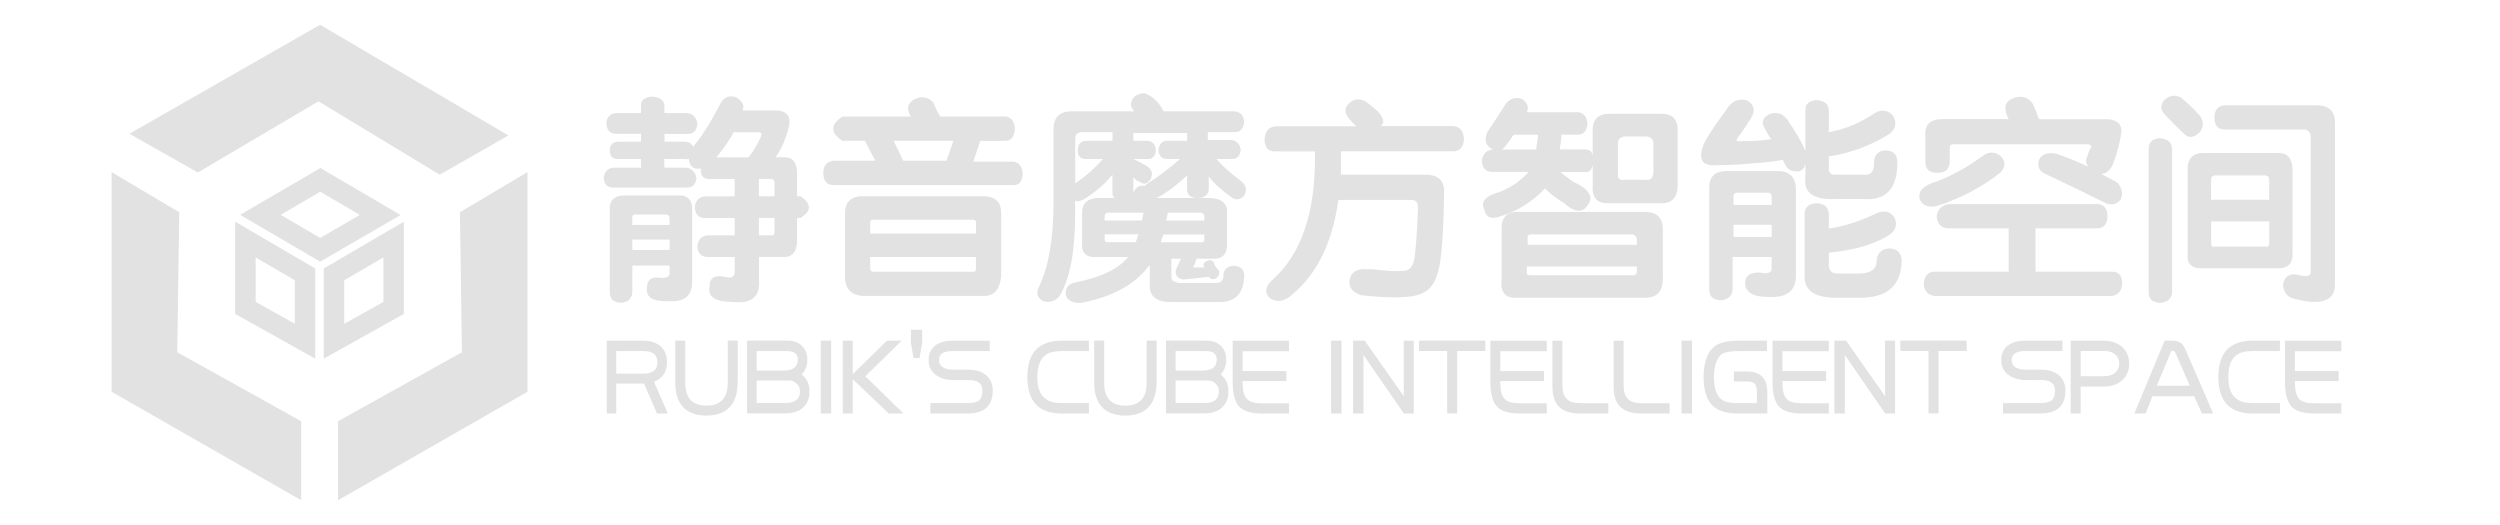 <?xml version="1.0" encoding="utf-8"?>
<!-- Generator: Adobe Illustrator 26.0.0, SVG Export Plug-In . SVG Version: 6.00 Build 0)  -->
<svg version="1.1" id="图层_1" xmlns="http://www.w3.org/2000/svg" xmlns:xlink="http://www.w3.org/1999/xlink" x="0px" y="0px"
	 viewBox="0 0 300 63" style="enable-background:new 0 0 300 63;" xml:space="preserve">
<style type="text/css">
	.st0{fill:#E3E2E2;}
</style>
<g>
	<path class="st0" d="M38.42,31.4l-9.61-5.62l9.63-5.62l9.63,5.64L38.42,31.4z M33.68,25.78l4.74,2.77l4.76-2.76l-4.75-2.78
		L33.68,25.78z"/>
	<path class="st0" d="M37.83,43.04l-9.61-5.37V26.6l9.61,5.62V43.04z M30.68,36.23l4.7,2.62v-5.22l-4.7-2.74V36.23z"/>
	<path class="st0" d="M38.85,43.04V32.22l9.61-5.62v11.07L38.85,43.04z M41.31,33.63v5.22l4.7-2.62v-5.34L41.31,33.63z"/>
	<polygon class="st0" points="13.39,20.65 13.39,47.01 36.14,60.03 36.14,50.55 21.27,42.27 21.51,25.47 	"/>
	<polygon class="st0" points="63.3,20.65 63.3,47.01 40.56,60.03 40.56,50.55 55.43,42.27 55.19,25.47 	"/>
	<polygon class="st0" points="15.53,16.05 38.41,2.97 61.01,16.25 52.77,20.96 38.21,12.16 23.74,20.7 	"/>
</g>
<g>
	<path class="st0" d="M73.9,13.57h3.02v-0.94c0-0.62,0.45-0.97,1.35-1.04c0.9,0.07,1.39,0.42,1.46,1.04v0.94h2.71
		c0.69,0.07,1.11,0.49,1.25,1.25c-0.07,0.83-0.45,1.25-1.14,1.25h-2.81V17h2.29c0.62,0,1,0.21,1.14,0.62
		c1.04-1.25,2.08-2.88,3.12-4.89c0.48-1.04,1.18-1.39,2.08-1.04c0.76,0.49,1,1.01,0.73,1.56h3.85c1.52,0,2.08,0.73,1.66,2.18
		c-0.42,1.53-0.94,2.67-1.56,3.43h1.04c1.04,0,1.56,0.66,1.56,1.98v2.71h0.42c1.32,0.9,1.32,1.77,0,2.6h-0.42v2.39
		c0.07,1.66-0.56,2.43-1.87,2.29h-2.7v2.81c0.14,1.94-0.87,2.81-3.02,2.6c-2.22,0-3.19-0.62-2.91-1.87c0-1.04,0.62-1.42,1.87-1.14
		c0.76,0.21,1.14,0,1.14-0.62v-1.77h-3.23c-0.76,0-1.18-0.42-1.25-1.25c0.07-0.83,0.48-1.28,1.25-1.35h3.23v-2.08h-3.54
		c-0.76,0-1.18-0.42-1.25-1.25c0.07-0.83,0.48-1.28,1.25-1.35h3.54v-2.08h-2.81c-0.9,0.07-1.32-0.35-1.25-1.25
		c-0.9,0.14-1.39-0.28-1.46-1.25c-0.07,0.14-0.21,0.17-0.42,0.1h-2.5v1.04h2.6c0.69,0.07,1.11,0.49,1.25,1.25
		c-0.07,0.76-0.45,1.14-1.14,1.14h-8.84c-0.69,0-1.08-0.38-1.14-1.14c0.07-0.76,0.45-1.18,1.14-1.25h3.33v-1.04h-2.81
		c-0.62,0-0.94-0.35-0.94-1.04c0-0.62,0.31-0.97,0.94-1.04h2.81v-0.94H73.9c-0.69,0-1.08-0.42-1.14-1.25
		C72.82,14.05,73.21,13.64,73.9,13.57z M73.17,35.1v-9.78c-0.07-1.25,0.52-1.87,1.77-1.87h6.35c1.25-0.07,1.84,0.56,1.77,1.87v8.32
		c0.07,1.8-0.87,2.63-2.81,2.5c-1.94,0.07-2.81-0.49-2.6-1.67c0-0.9,0.52-1.28,1.56-1.14c0.76,0.07,1.14-0.1,1.14-0.52v-0.94h-4.47
		v3.22c-0.07,0.76-0.52,1.18-1.35,1.25C73.62,36.28,73.17,35.86,73.17,35.1z M75.88,26.26v0.73h4.47v-0.73
		c0-0.35-0.14-0.52-0.42-0.52h-3.64C75.94,25.74,75.81,25.91,75.88,26.26z M80.35,30v-1.25h-4.47V30H80.35z M91.07,15.86h-3.02
		c-0.62,1.11-1.32,2.12-2.08,3.02h3.85c0.55-0.69,1.04-1.49,1.46-2.39l0.1-0.42C91.31,15.93,91.2,15.86,91.07,15.86z M91.07,21.47
		v2.08h1.87v-1.56c0-0.35-0.14-0.52-0.42-0.52H91.07z M92.94,27.82v-1.67h-1.87v2.08h1.46C92.8,28.31,92.94,28.17,92.94,27.82z"/>
	<path class="st0" d="M112.85,13.98h7.8c0.69,0.07,1.07,0.56,1.14,1.46c-0.07,0.97-0.45,1.46-1.14,1.46h-3.02l-0.83,2.5h4.79
		c0.69,0.07,1.07,0.56,1.14,1.46c-0.07,0.9-0.42,1.35-1.04,1.35h-21.64c-0.83,0-1.25-0.48-1.25-1.46c0-0.9,0.42-1.39,1.25-1.46h4.99
		l-1.25-2.39h-2.71c-1.46-0.97-1.46-1.94,0-2.91h8.22c-0.56-0.9-0.42-1.59,0.42-2.08c0.9-0.42,1.66-0.28,2.29,0.42
		c0.07,0.21,0.24,0.59,0.52,1.14C112.68,13.74,112.78,13.92,112.85,13.98z M103.18,23.55h14.98c1.32,0.07,1.98,0.73,1.98,1.98v7.59
		c-0.14,1.53-0.76,2.32-1.87,2.39H103.6c-1.46-0.07-2.19-0.83-2.19-2.29v-7.91C101.48,24.28,102.07,23.69,103.18,23.55z
		 M104.43,28.03h12.69v-1.35c0-0.21-0.14-0.31-0.42-0.31h-11.96c-0.21,0-0.31,0.1-0.31,0.31V28.03z M104.84,32.61h11.96
		c0.21,0,0.31-0.1,0.31-0.31v-1.46h-12.69v1.35C104.43,32.47,104.57,32.61,104.84,32.61z M107.24,16.9l1.14,2.39h5.2l0.83-2.39
		H107.24z"/>
	<path class="st0" d="M145.05,21.16v1.56c-0.07,0.69-0.52,1.04-1.35,1.04c-0.83,0-1.25-0.35-1.25-1.04v-1.67
		c-1.25,1.18-2.46,2.08-3.64,2.71h6.45c1.25,0.07,1.91,0.56,1.98,1.46v4.37c-0.07,0.97-0.59,1.46-1.56,1.46h-2.08
		c-0.07,0.21-0.21,0.56-0.42,1.04c-0.07,0,0,0,0.21,0c0.14,0,0.35,0,0.62,0c0.21,0,0.38,0,0.52,0c-0.21-0.28-0.14-0.52,0.21-0.73
		c0.35-0.21,0.66-0.17,0.94,0.1c-0.07,0.21,0.14,0.56,0.62,1.04c0.07,0.35-0.07,0.66-0.42,0.94c-0.35,0.14-0.62,0.07-0.83-0.21
		c-1.25,0.14-2.25,0.24-3.02,0.31c-0.69-0.07-1.01-0.45-0.94-1.14l0.62-1.35h-1.14v2.08c-0.07,0.48,0.28,0.76,1.04,0.83h3.95
		c0.9,0.07,1.32-0.28,1.25-1.04c0.07-0.62,0.48-0.97,1.25-1.04c0.76,0.07,1.18,0.42,1.25,1.04c0,2.15-0.94,3.26-2.81,3.33h-5.93
		c-1.8,0-2.67-0.69-2.6-2.08v-2.39c-1.73,2.36-4.51,3.88-8.32,4.58c-1.04,0-1.63-0.35-1.77-1.04c-0.07-0.83,0.38-1.32,1.35-1.46
		c2.98-0.62,5.03-1.63,6.14-3.02h-3.54c-1.46,0.14-2.12-0.45-1.98-1.77v-3.54c0-1.11,0.62-1.7,1.87-1.77h2.08
		c-0.21-0.07-0.31-0.28-0.31-0.62v-2.18c-0.83,1.04-1.94,2.01-3.33,2.91c-0.49,0.28-0.87,0.35-1.14,0.21v1.56
		c0,4.51-0.62,7.8-1.87,9.88c-0.49,0.62-1.14,0.83-1.98,0.62c-0.69-0.42-0.87-0.97-0.52-1.67c1.18-2.43,1.77-5.79,1.77-10.09v-8.63
		c-0.07-1.59,0.66-2.39,2.18-2.39h7.49c-0.35-0.42-0.45-0.8-0.31-1.14c0.14-0.62,0.66-0.97,1.56-1.04c0.97,0.35,1.73,1.08,2.29,2.18
		h8.53c0.69,0.07,1.07,0.49,1.14,1.25c-0.07,0.83-0.45,1.25-1.14,1.25h-3.22v0.94h2.81c0.62,0.07,1,0.45,1.14,1.14
		c-0.07,0.76-0.42,1.14-1.04,1.14h-1.87c0.62,0.76,1.63,1.66,3.02,2.71c0.55,0.49,0.66,1.04,0.31,1.66
		c-0.49,0.56-1.01,0.62-1.56,0.21C146.5,22.76,145.6,21.93,145.05,21.16z M132.35,19.08h-2.08c-0.62,0-0.94-0.35-0.94-1.04
		c0-0.69,0.31-1.08,0.94-1.14h3.23v-1.04h-3.85c-0.35,0.07-0.56,0.28-0.62,0.62v5.51C130.2,21.23,131.31,20.26,132.35,19.08z
		 M132.56,25.84v0.62h4.47c0.07-0.28,0.14-0.59,0.21-0.94h-4.37C132.67,25.6,132.56,25.71,132.56,25.84z M132.56,28.13v0.62
		c0,0.21,0.1,0.31,0.31,0.31h3.43c0.14-0.42,0.24-0.73,0.31-0.94H132.56z M141.61,19.08h-1.56c-0.62,0-0.97-0.35-1.04-1.04
		c0.07-0.69,0.38-1.08,0.94-1.14h2.5v-0.94H136v0.94h1.77c0.55,0.07,0.87,0.45,0.94,1.14c-0.07,0.69-0.38,1.04-0.94,1.04H136
		c0.48,0.21,1.07,0.52,1.77,0.94c0.48,0.42,0.59,0.9,0.31,1.46c-0.42,0.62-0.87,0.73-1.35,0.31c-0.14,0-0.28-0.07-0.42-0.21
		c-0.14-0.14-0.24-0.24-0.31-0.31v1.87c0.28-0.69,0.76-0.97,1.46-0.83v-0.1c0.07-0.07,0.21-0.17,0.42-0.31
		C138.91,21.27,140.16,20.33,141.61,19.08z M139.32,29.07h4.89c0.21,0,0.31-0.1,0.31-0.31v-0.62h-4.89
		C139.43,28.62,139.32,28.93,139.32,29.07z M144.21,25.53h-4.06c-0.07,0.35-0.14,0.66-0.21,0.94h4.58v-0.62
		C144.46,25.71,144.35,25.6,144.21,25.53z"/>
	<path class="st0" d="M165.69,15.13h8.74c0.76,0.07,1.18,0.59,1.25,1.56c-0.07,0.97-0.49,1.46-1.25,1.46h-13.52v2.81h9.88
		c1.73-0.07,2.57,0.66,2.5,2.18c-0.07,4.99-0.31,8.15-0.73,9.47c-0.35,1.52-1.18,2.46-2.5,2.81c-1.32,0.35-3.57,0.35-6.76,0
		c-1.04-0.35-1.49-0.97-1.35-1.87c0.21-0.9,0.87-1.32,1.98-1.25c0.21,0,0.45,0,0.73,0c1.59,0.21,2.81,0.28,3.64,0.21
		c0.69,0,1.14-0.38,1.35-1.14c0.21-0.83,0.38-3.02,0.52-6.55c0-0.55-0.28-0.83-0.83-0.83h-8.74c-0.69,5.06-2.53,8.84-5.51,11.34
		c-0.9,0.83-1.77,1-2.6,0.52c-0.76-0.62-0.73-1.35,0.1-2.18c3.61-3.12,5.34-8.29,5.2-15.5H153c-0.83,0-1.25-0.48-1.25-1.46
		c0.07-0.97,0.52-1.49,1.35-1.56h9.88c-0.07,0-0.14,0-0.21,0c-0.42-0.35-0.76-0.73-1.04-1.14c-0.42-0.55-0.35-1.11,0.21-1.66
		c0.55-0.49,1.18-0.55,1.87-0.21c0.42,0.28,0.94,0.69,1.56,1.25C166.07,14.19,166.17,14.78,165.69,15.13z"/>
	<path class="st0" d="M183.21,13.46h6.14c0.69,0.07,1.07,0.52,1.14,1.35c-0.07,0.9-0.45,1.35-1.14,1.35h-1.98
		c0,0.42-0.07,1.01-0.21,1.77h3.02c0.55,0,0.87,0.24,0.94,0.73v-2.81c-0.07-1.46,0.59-2.19,1.98-2.19h6.14
		c1.46-0.07,2.15,0.66,2.08,2.19v6.14c0.07,1.73-0.69,2.53-2.29,2.39h-5.72c-1.6,0.14-2.32-0.59-2.18-2.18v-2.39
		c-0.14,0.62-0.45,0.9-0.94,0.83h-2.91c0.28,0.28,0.76,0.66,1.46,1.14c0.55,0.28,0.94,0.49,1.14,0.62c0.97,0.69,1.21,1.39,0.73,2.08
		c-0.62,1.11-1.6,1.08-2.91-0.1c-1.11-0.69-1.87-1.28-2.29-1.77c-1.53,1.6-3.29,2.71-5.31,3.33c-1.11,0.42-1.77,0.17-1.98-0.73
		c-0.42-0.9,0-1.56,1.25-1.98c1.59-0.48,2.95-1.35,4.06-2.6h-4.37c-0.76,0-1.18-0.45-1.25-1.35c0.14-0.83,0.59-1.28,1.35-1.35
		c-0.83-0.35-1.08-1-0.73-1.98c1.18-1.8,1.94-2.98,2.29-3.54c0.55-0.62,1.21-0.8,1.98-0.52C183.32,12.39,183.49,12.91,183.21,13.46z
		 M180.2,33.44v-5.83c-0.07-1.46,0.55-2.18,1.87-2.18h15.08c1.66-0.07,2.46,0.69,2.39,2.29v5.51c0.07,1.73-0.69,2.56-2.29,2.5
		h-15.08C180.65,35.86,179.99,35.1,180.2,33.44z M180.2,17.94h4.16v-0.21c0.07-0.42,0.14-0.94,0.21-1.56h-2.91
		c-0.14,0.14-0.24,0.28-0.31,0.42C180.79,17.42,180.41,17.87,180.2,17.94z M196.43,32.5v-0.52h-13.21v0.62
		c-0.07,0.28,0.07,0.42,0.42,0.42h12.38C196.29,33.02,196.43,32.85,196.43,32.5z M183.32,28.65v0.73h13.11v-0.73
		c-0.07-0.28-0.24-0.45-0.52-0.52h-12.17C183.39,28.13,183.25,28.31,183.32,28.65z M194.87,21.58h2.71
		c0.48,0.07,0.76-0.21,0.83-0.83v-3.54c0-0.48-0.28-0.76-0.83-0.83h-2.6c-0.56,0.07-0.83,0.35-0.83,0.83v3.54
		C194.07,21.37,194.31,21.65,194.87,21.58z"/>
	<path class="st0" d="M216.65,18.14v-4.99c0-0.69,0.45-1.07,1.35-1.14c0.9,0.07,1.39,0.45,1.46,1.14v2.71
		c1.94-0.35,3.78-1.11,5.51-2.29c0.83-0.48,1.56-0.38,2.19,0.31c0.48,0.83,0.35,1.56-0.42,2.19c-2.22,1.39-4.65,2.29-7.28,2.7v1.46
		c0,0.56,0.31,0.8,0.94,0.73h3.12c0.97,0.14,1.42-0.38,1.35-1.56c0.07-0.83,0.52-1.28,1.35-1.35c0.9,0,1.39,0.42,1.46,1.25
		c0.07,3.26-1.28,4.79-4.06,4.58h-3.23c-2.71,0.14-3.95-0.69-3.75-2.5v-1.67c-0.21,0.69-0.62,0.97-1.25,0.83
		c-0.49,0-0.87-0.24-1.14-0.73c-0.14-0.28-0.24-0.48-0.31-0.62c-1.18,0.21-2.43,0.35-3.75,0.42c-1.39,0.14-2.77,0.21-4.16,0.21
		c-1.6,0.14-2.18-0.52-1.77-1.98c0.14-0.69,1.11-2.25,2.91-4.68c0.07-0.14,0.14-0.24,0.21-0.31c0.55-0.76,1.28-1.04,2.18-0.83
		c0.83,0.42,1.07,1.04,0.73,1.87c-0.76,1.25-1.32,2.08-1.67,2.5c-0.21,0.28-0.28,0.45-0.21,0.52c0.14,0.07,0.42,0.07,0.83,0
		c0.69,0.07,1.8,0,3.33-0.21c-0.28-0.35-0.56-0.8-0.83-1.35c-0.42-0.69-0.21-1.25,0.62-1.67c0.83-0.28,1.53-0.07,2.08,0.62
		C215.58,15.96,216.31,17.24,216.65,18.14z M205.11,34.79V22.51c0-1.25,0.62-1.91,1.87-1.98h6.35c1.46,0,2.18,0.76,2.18,2.29v10.09
		c0.07,2.01-1.11,2.91-3.54,2.71c-1.32,0-2.15-0.38-2.5-1.14c-0.21-1.11,0.24-1.7,1.35-1.77c0.14,0,0.28,0,0.42,0
		c0.97,0.21,1.42,0,1.35-0.62v-1.25h-4.68v3.95c-0.07,0.76-0.56,1.18-1.46,1.25C205.56,35.97,205.11,35.55,205.11,34.79z
		 M208.02,23.55v1.04h4.58v-1.04c0-0.21-0.1-0.35-0.31-0.42h-3.95C208.12,23.21,208.02,23.35,208.02,23.55z M208.02,28.44h4.58
		v-1.46h-4.58V28.44z M216.55,32.92v-7.18c0-0.83,0.45-1.28,1.35-1.35c0.97,0,1.49,0.42,1.56,1.25v1.77
		c1.73-0.21,3.68-0.83,5.83-1.87c0.9-0.35,1.59-0.14,2.08,0.62c0.35,0.83,0.1,1.53-0.73,2.08c-1.8,1.11-4.2,1.8-7.18,2.08v1.25
		c-0.07,0.9,0.35,1.32,1.25,1.25H223c1.46,0,2.18-0.49,2.18-1.46c0.07-0.97,0.59-1.49,1.56-1.56c0.97,0.07,1.46,0.59,1.46,1.56
		c-0.07,2.91-1.73,4.37-4.99,4.37h-2.6C217.76,35.79,216.41,34.86,216.55,32.92z"/>
	<path class="st0" d="M231.79,21.99c2.08-0.69,4.2-1.84,6.35-3.43c0.76-0.42,1.46-0.31,2.08,0.31c0.48,0.62,0.42,1.25-0.21,1.87
		c-2.22,1.74-4.72,3.05-7.49,3.95c-1.11,0.28-1.84,0-2.18-0.83C230.19,23.03,230.67,22.41,231.79,21.99z M233.97,24.49h17.79
		c0.76,0.07,1.14,0.59,1.14,1.56c-0.07,0.9-0.49,1.35-1.25,1.35h-7.39v5.2h9.16c0.83,0,1.25,0.48,1.25,1.46
		c-0.07,0.9-0.52,1.39-1.35,1.46H232.2c-0.83-0.07-1.28-0.56-1.35-1.46c0.07-0.97,0.52-1.46,1.35-1.46h8.84v-5.2h-7.18
		c-0.9,0-1.39-0.48-1.46-1.46C232.55,25.05,233.07,24.56,233.97,24.49z M244.79,14.3h7.8c1.39,0,2.04,0.52,1.98,1.56
		c-0.21,1.32-0.49,2.43-0.83,3.33c-0.35,1.11-0.87,1.66-1.56,1.66c0.07,0.07,0.17,0.14,0.31,0.21c0.69,0.35,1.21,0.62,1.56,0.83
		c0.62,0.69,0.76,1.39,0.42,2.08c-0.56,0.62-1.21,0.73-1.98,0.31c-2.22-1.11-4.51-2.22-6.87-3.33c-0.9-0.35-1.21-0.94-0.94-1.77
		c0.35-0.69,1.04-0.94,2.08-0.73c1.25,0.42,2.53,0.94,3.85,1.56c-0.28-0.35-0.35-0.69-0.21-1.04c0.07-0.14,0.14-0.35,0.21-0.62
		c0.07-0.21,0.17-0.42,0.31-0.62c0.07-0.21-0.04-0.35-0.31-0.42h-16.33c-0.21,0.07-0.31,0.17-0.31,0.31v1.87
		c-0.07,0.83-0.56,1.25-1.46,1.25c-0.97,0-1.46-0.42-1.46-1.25v-3.12c-0.14-1.39,0.55-2.08,2.08-2.08h7.91
		c-0.62-1.18-0.52-1.98,0.31-2.39c1.04-0.48,1.87-0.35,2.5,0.42c0.21,0.35,0.45,0.94,0.73,1.77
		C244.65,14.23,244.72,14.3,244.79,14.3z"/>
	<path class="st0" d="M257.84,35.1V17.83c0-0.76,0.45-1.18,1.35-1.25c0.9,0.07,1.39,0.49,1.46,1.25V35.1
		c-0.07,0.76-0.56,1.18-1.46,1.25C258.29,36.28,257.84,35.86,257.84,35.1z M262.1,16.06c-0.83-0.76-1.6-1.53-2.29-2.29
		c-0.56-0.55-0.59-1.14-0.1-1.77c0.62-0.55,1.28-0.66,1.98-0.31c0.62,0.49,1.39,1.21,2.29,2.18c0.48,0.69,0.48,1.35,0,1.98
		C263.28,16.55,262.66,16.62,262.1,16.06z M262.52,30.42v-9.88c-0.07-1.46,0.55-2.18,1.87-2.18h9.05c1.04,0,1.59,0.62,1.66,1.87
		v10.09c0.07,1.32-0.56,1.94-1.87,1.87h-8.84C263,32.26,262.38,31.67,262.52,30.42z M265.33,21.47v2.5h6.97v-2.5
		c0-0.21-0.14-0.35-0.42-0.42h-6.14C265.47,21.13,265.33,21.27,265.33,21.47z M265.75,29.59h6.14c0.28,0.07,0.42-0.07,0.42-0.42
		v-2.6h-6.97v2.6C265.33,29.52,265.47,29.66,265.75,29.59z M266.99,12.63h10.92c1.53,0,2.29,0.69,2.29,2.08v19.25
		c0.07,2.15-1.6,2.77-4.99,1.87c-0.76-0.21-1.18-0.76-1.25-1.66c0.14-0.83,0.59-1.25,1.35-1.25c0.07,0,0.28,0.03,0.62,0.1
		c0.9,0.21,1.35,0.1,1.35-0.31V16.27c-0.07-0.42-0.31-0.66-0.73-0.73h-9.57c-0.83,0-1.25-0.48-1.25-1.46
		C265.75,13.19,266.16,12.7,266.99,12.63z"/>
</g>
<g>
	<path class="st0" d="M80.14,49.62h-1.3l-1.56-3.59h-3.33v3.59h-1.14v-8.74h4.42c0.69,0,1.28,0.16,1.77,0.47
		c0.69,0.45,1.04,1.16,1.04,2.13c0,1.14-0.52,1.92-1.56,2.34L80.14,49.62z M78.89,43.48c0-0.9-0.56-1.35-1.66-1.35h-3.28v2.71h3.28
		C78.34,44.83,78.89,44.38,78.89,43.48z"/>
	<path class="st0" d="M88.51,45.92c0,1.56-0.47,2.67-1.4,3.33c-0.62,0.42-1.4,0.62-2.34,0.62c-0.94,0-1.72-0.21-2.34-0.62
		c-0.94-0.66-1.4-1.77-1.4-3.33v-5.05h1.2v5.05c0,1.84,0.85,2.76,2.55,2.76c1.7,0,2.55-0.92,2.55-2.76v-5.05h1.2V45.92z"/>
	<path class="st0" d="M97.14,46.96c0,0.94-0.33,1.65-0.99,2.13c-0.52,0.35-1.16,0.52-1.92,0.52h-4.58v-8.74h4.79
		c0.69,0,1.25,0.17,1.66,0.52c0.52,0.42,0.78,1.01,0.78,1.77c0,0.73-0.23,1.32-0.68,1.77C96.83,45.42,97.14,46.1,97.14,46.96z
		 M95.74,43.17c0-0.69-0.43-1.04-1.3-1.04H90.8v2.34h3.23C95.17,44.46,95.74,44.03,95.74,43.17z M96,46.96
		c0-0.42-0.16-0.75-0.47-0.99c-0.24-0.21-0.52-0.31-0.83-0.31h-3.9v2.7h3.43C95.41,48.37,96,47.9,96,46.96z"/>
	<path class="st0" d="M99.74,49.62h-1.25v-8.74h1.25V49.62z"/>
	<path class="st0" d="M108.42,49.62h-1.77l-4.32-4.11v4.11h-1.2v-8.74h1.2v4.01l4.11-4.01h1.77l-4.37,4.27L108.42,49.62z"/>
	<path class="st0" d="M109.62,42.96l-0.31-1.82v-1.56h1.35v1.56l-0.31,1.82H109.62z"/>
	<path class="st0" d="M119.13,46.86c0,1.84-1.01,2.76-3.02,2.76h-4.47v-1.25h4.47c0.59,0,1.02-0.09,1.3-0.26
		c0.31-0.24,0.47-0.66,0.47-1.25c0-0.83-0.54-1.25-1.61-1.25h-1.87c-0.8,0-1.47-0.19-2.03-0.57c-0.62-0.42-0.94-1.02-0.94-1.82
		c0-0.87,0.35-1.51,1.04-1.92c0.49-0.28,1.07-0.42,1.77-0.42h4.53v1.25h-4.53c-1.04,0-1.56,0.36-1.56,1.09
		c0,0.35,0.14,0.62,0.42,0.83c0.31,0.21,0.75,0.31,1.3,0.31h1.87c0.73,0,1.35,0.17,1.87,0.52C118.8,45.33,119.13,45.99,119.13,46.86
		z"/>
	<path class="st0" d="M130.67,49.62h-3.28c-2.74,0-4.11-1.46-4.11-4.37c0-2.91,1.37-4.37,4.11-4.37h3.28v1.25h-3.28
		c-0.87,0-1.51,0.16-1.92,0.47c-0.66,0.49-0.99,1.37-0.99,2.65c0,1.28,0.33,2.15,0.99,2.6c0.42,0.35,1.06,0.52,1.92,0.52h3.28V49.62
		z"/>
	<path class="st0" d="M138.78,45.92c0,1.56-0.47,2.67-1.4,3.33c-0.62,0.42-1.4,0.62-2.34,0.62c-0.94,0-1.72-0.21-2.34-0.62
		c-0.94-0.66-1.4-1.77-1.4-3.33v-5.05h1.2v5.05c0,1.84,0.85,2.76,2.55,2.76c1.7,0,2.55-0.92,2.55-2.76v-5.05h1.2V45.92z"/>
	<path class="st0" d="M147.41,46.96c0,0.94-0.33,1.65-0.99,2.13c-0.52,0.35-1.16,0.52-1.92,0.52h-4.58v-8.74h4.79
		c0.69,0,1.25,0.17,1.66,0.52c0.52,0.42,0.78,1.01,0.78,1.77c0,0.73-0.23,1.32-0.68,1.77C147.1,45.42,147.41,46.1,147.41,46.96z
		 M146.01,43.17c0-0.69-0.43-1.04-1.3-1.04h-3.64v2.34h3.23C145.44,44.46,146.01,44.03,146.01,43.17z M146.27,46.96
		c0-0.42-0.16-0.75-0.47-0.99c-0.24-0.21-0.52-0.31-0.83-0.31h-3.9v2.7h3.43C145.68,48.37,146.27,47.9,146.27,46.96z"/>
	<path class="st0" d="M154.69,49.62h-3.28c-1.28,0-2.19-0.28-2.71-0.83c-0.52-0.59-0.78-1.56-0.78-2.91v-4.99h6.76v1.25h-5.57v2.39
		h5.25v1.2h-5.25v0.16c0,0.97,0.17,1.63,0.52,1.98c0.31,0.35,0.9,0.52,1.77,0.52h3.28V49.62z"/>
	<path class="st0" d="M160.98,49.62h-1.25v-8.74h1.25V49.62z"/>
	<path class="st0" d="M169.66,49.62h-1.2l-4.84-7.02v7.02h-1.25v-8.74h1.4l4.68,6.66v-6.66h1.2V49.62z"/>
	<path class="st0" d="M178.24,42.12h-3.38v7.49h-1.2v-7.49h-3.38v-1.25h7.96V42.12z"/>
	<path class="st0" d="M185.62,49.62h-3.28c-1.28,0-2.19-0.28-2.71-0.83c-0.52-0.59-0.78-1.56-0.78-2.91v-4.99h6.76v1.25h-5.57v2.39
		h5.25v1.2h-5.25v0.16c0,0.97,0.17,1.63,0.52,1.98c0.31,0.35,0.9,0.52,1.77,0.52h3.28V49.62z"/>
	<path class="st0" d="M193,49.62h-3.38c-1.18,0-2.05-0.29-2.6-0.88c-0.49-0.52-0.73-1.32-0.73-2.39v-5.46h1.2v5.31
		c0,0.76,0.16,1.3,0.47,1.61c0.31,0.38,0.87,0.57,1.67,0.57H193V49.62z"/>
	<path class="st0" d="M200.34,49.62h-3.38c-1.18,0-2.05-0.29-2.6-0.88c-0.49-0.52-0.73-1.32-0.73-2.39v-5.46h1.2v5.31
		c0,0.76,0.16,1.3,0.47,1.61c0.31,0.38,0.87,0.57,1.67,0.57h3.38V49.62z"/>
	<path class="st0" d="M203.04,49.62h-1.25v-8.74h1.25V49.62z"/>
	<path class="st0" d="M212.08,49.62h-3.54c-1.18,0-2.08-0.23-2.71-0.68c-0.94-0.66-1.4-1.89-1.4-3.69c0-1.8,0.47-3.05,1.4-3.75
		c0.62-0.42,1.53-0.62,2.71-0.62h3.49v1.25h-3.49c-0.9,0-1.54,0.12-1.92,0.36c-0.62,0.49-0.94,1.4-0.94,2.76s0.31,2.25,0.94,2.71
		c0.38,0.28,1.02,0.42,1.92,0.42h2.29v-1.3c0-0.49-0.09-0.83-0.26-1.04c-0.17-0.17-0.49-0.26-0.94-0.26h-1.56v-1.2h1.56
		c1.63,0,2.45,0.83,2.45,2.5V49.62z"/>
	<path class="st0" d="M219.47,49.62h-3.28c-1.28,0-2.19-0.28-2.71-0.83c-0.52-0.59-0.78-1.56-0.78-2.91v-4.99h6.76v1.25h-5.57v2.39
		h5.25v1.2h-5.25v0.16c0,0.97,0.17,1.63,0.52,1.98c0.31,0.35,0.9,0.52,1.77,0.52h3.28V49.62z"/>
	<path class="st0" d="M227.42,49.62h-1.2l-4.84-7.02v7.02h-1.25v-8.74h1.4l4.68,6.66v-6.66h1.2V49.62z"/>
	<path class="st0" d="M236,42.12h-3.38v7.49h-1.2v-7.49h-3.38v-1.25H236V42.12z"/>
	<path class="st0" d="M247.85,46.86c0,1.84-1.01,2.76-3.02,2.76h-4.47v-1.25h4.47c0.59,0,1.02-0.09,1.3-0.26
		c0.31-0.24,0.47-0.66,0.47-1.25c0-0.83-0.54-1.25-1.61-1.25h-1.87c-0.8,0-1.47-0.19-2.03-0.57c-0.62-0.42-0.94-1.02-0.94-1.82
		c0-0.87,0.35-1.51,1.04-1.92c0.49-0.28,1.07-0.42,1.77-0.42h4.53v1.25h-4.53c-1.04,0-1.56,0.36-1.56,1.09
		c0,0.35,0.14,0.62,0.42,0.83c0.31,0.21,0.75,0.31,1.3,0.31h1.87c0.73,0,1.35,0.17,1.87,0.52
		C247.52,45.33,247.85,45.99,247.85,46.86z"/>
	<path class="st0" d="M255.5,43.63c0,0.97-0.38,1.72-1.14,2.24c-0.56,0.35-1.16,0.52-1.82,0.52h-2.86v3.23h-1.2v-8.74h4.06
		c0.66,0,1.26,0.17,1.82,0.52C255.11,41.92,255.5,42.66,255.5,43.63z M254.3,43.63c0-0.52-0.21-0.92-0.62-1.2
		c-0.31-0.21-0.69-0.31-1.14-0.31h-2.86v3.02h2.86c0.45,0,0.83-0.1,1.14-0.31C254.09,44.55,254.3,44.15,254.3,43.63z"/>
	<path class="st0" d="M265.58,49.62h-1.35l-0.94-2.08h-4.99l-0.83,2.08h-1.35l3.64-8.74h0.94c0.45,0,0.8,0.1,1.04,0.31
		c0.21,0.17,0.42,0.5,0.62,0.99L265.58,49.62z M262.77,46.29l-1.67-3.85c-0.1-0.24-0.24-0.36-0.42-0.36h-0.1l-1.77,4.21H262.77z"/>
	<path class="st0" d="M273.59,49.62h-3.28c-2.74,0-4.11-1.46-4.11-4.37c0-2.91,1.37-4.37,4.11-4.37h3.28v1.25h-3.28
		c-0.87,0-1.51,0.16-1.92,0.47c-0.66,0.49-0.99,1.37-0.99,2.65c0,1.28,0.33,2.15,0.99,2.6c0.42,0.35,1.06,0.52,1.92,0.52h3.28V49.62
		z"/>
	<path class="st0" d="M280.97,49.62h-3.28c-1.28,0-2.19-0.28-2.71-0.83c-0.52-0.59-0.78-1.56-0.78-2.91v-4.99h6.76v1.25h-5.57v2.39
		h5.25v1.2h-5.25v0.16c0,0.97,0.17,1.63,0.52,1.98c0.31,0.35,0.9,0.52,1.77,0.52h3.28V49.62z"/>
</g>
</svg>
